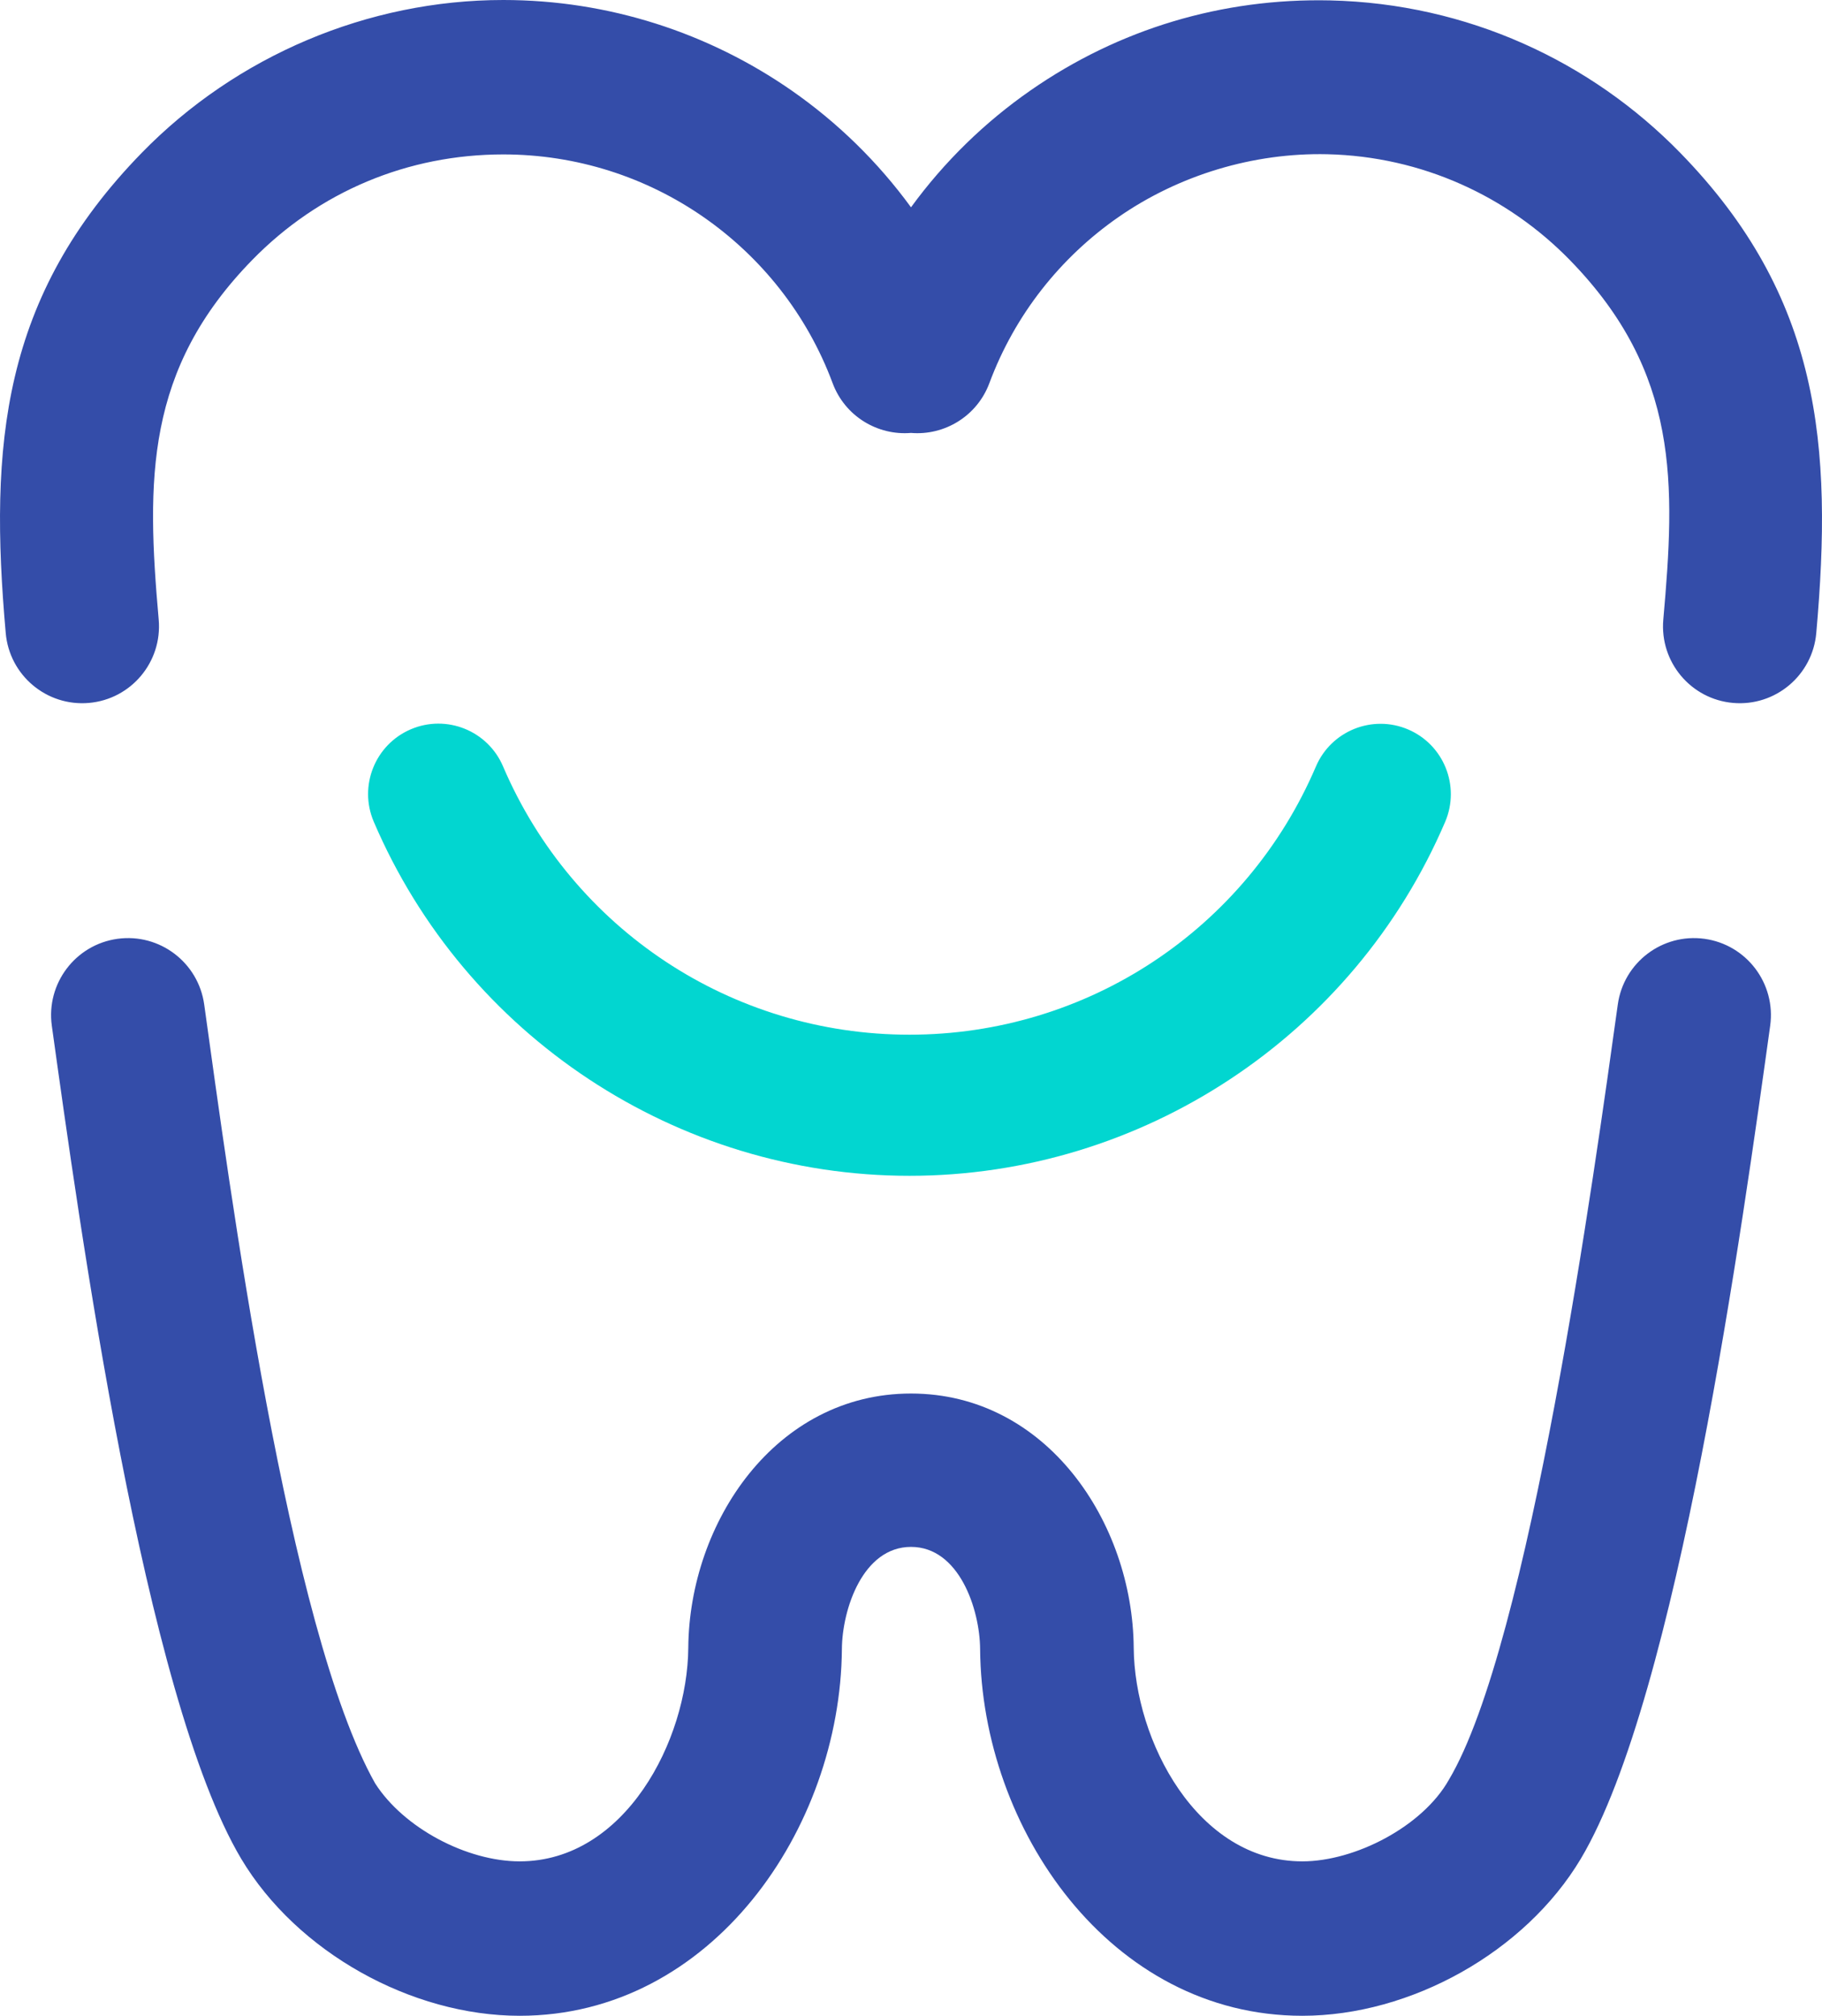 <svg width="85" height="94" viewBox="0 0 85 94" fill="none" xmlns="http://www.w3.org/2000/svg">
<path d="M46.157 17.865C45.584 19.407 44.062 20.32 42.5 20.188C40.938 20.32 39.416 19.407 38.843 17.865C37.652 14.666 35.52 11.999 32.826 10.126C30.146 8.263 26.905 7.201 23.481 7.201C19.033 7.201 14.89 8.925 11.767 12.123C6.783 17.226 6.825 22.351 7.404 28.898C7.575 30.871 6.116 32.609 4.145 32.779C2.174 32.95 0.437 31.489 0.267 29.517C-0.508 20.767 0.066 13.832 6.624 7.116C11.035 2.6 17.166 1.65075e-06 23.481 1.65075e-06C28.399 1.65075e-06 33.062 1.532 36.928 4.219C39.059 5.701 40.947 7.538 42.5 9.667C44.053 7.538 45.941 5.701 48.072 4.219C52.211 1.342 57.026 -0.093 62.056 0.019C68.458 0.166 74.218 2.86 78.376 7.116C84.934 13.832 85.508 20.767 84.733 29.517C84.562 31.489 82.826 32.95 80.855 32.779C78.884 32.609 77.425 30.871 77.596 28.898C78.154 22.587 78.375 17.388 73.233 12.123C70.344 9.165 66.349 7.294 61.916 7.192C58.477 7.116 55.008 8.157 52.174 10.126C49.48 11.999 47.348 14.666 46.157 17.865V17.865ZM2.417 47.83C2.146 45.865 3.517 44.051 5.48 43.779C7.443 43.508 9.255 44.88 9.527 46.845C10.698 55.245 13.447 75.964 17.498 83.157C18.831 85.247 21.782 86.799 24.244 86.799C29.152 86.799 32.076 81.166 32.11 76.84C32.156 70.999 36.173 64.983 42.5 64.983C48.827 64.983 52.844 70.999 52.89 76.84C52.924 81.166 55.848 86.799 60.756 86.799C63.219 86.799 66.369 85.171 67.593 82.995C71.347 76.698 74.389 54.623 75.473 46.845C75.745 44.88 77.557 43.508 79.52 43.779C81.483 44.051 82.855 45.865 82.583 47.83C81.303 57.005 78.273 79.088 73.747 86.679C71.148 91.031 65.809 94 60.756 94C51.799 94 45.79 85.281 45.724 76.897C45.71 75.042 44.745 72.135 42.5 72.135C40.255 72.135 39.29 75.042 39.276 76.897C39.21 85.281 33.201 94 24.244 94C19.191 94 13.852 91.031 11.253 86.679C6.727 79.088 3.697 57.005 2.417 47.83Z" fill="#344DA9"/>
<path d="M61.388 35.749C62.097 34.082 64.023 33.305 65.689 34.015C67.355 34.724 68.131 36.652 67.422 38.32C65.281 43.321 61.749 47.447 57.389 50.324C53.027 53.204 47.852 54.83 42.43 54.83C37.006 54.83 31.83 53.203 27.468 50.322C23.107 47.442 19.574 43.314 17.434 38.312C16.726 36.644 17.502 34.716 19.168 34.007C20.834 33.297 22.76 34.074 23.469 35.741C25.094 39.542 27.768 42.671 31.063 44.847C34.356 47.022 38.287 48.25 42.43 48.25C46.572 48.25 50.502 47.023 53.794 44.849C57.089 42.675 59.762 39.548 61.388 35.749Z" fill="#02D6D0"/>
</svg>
